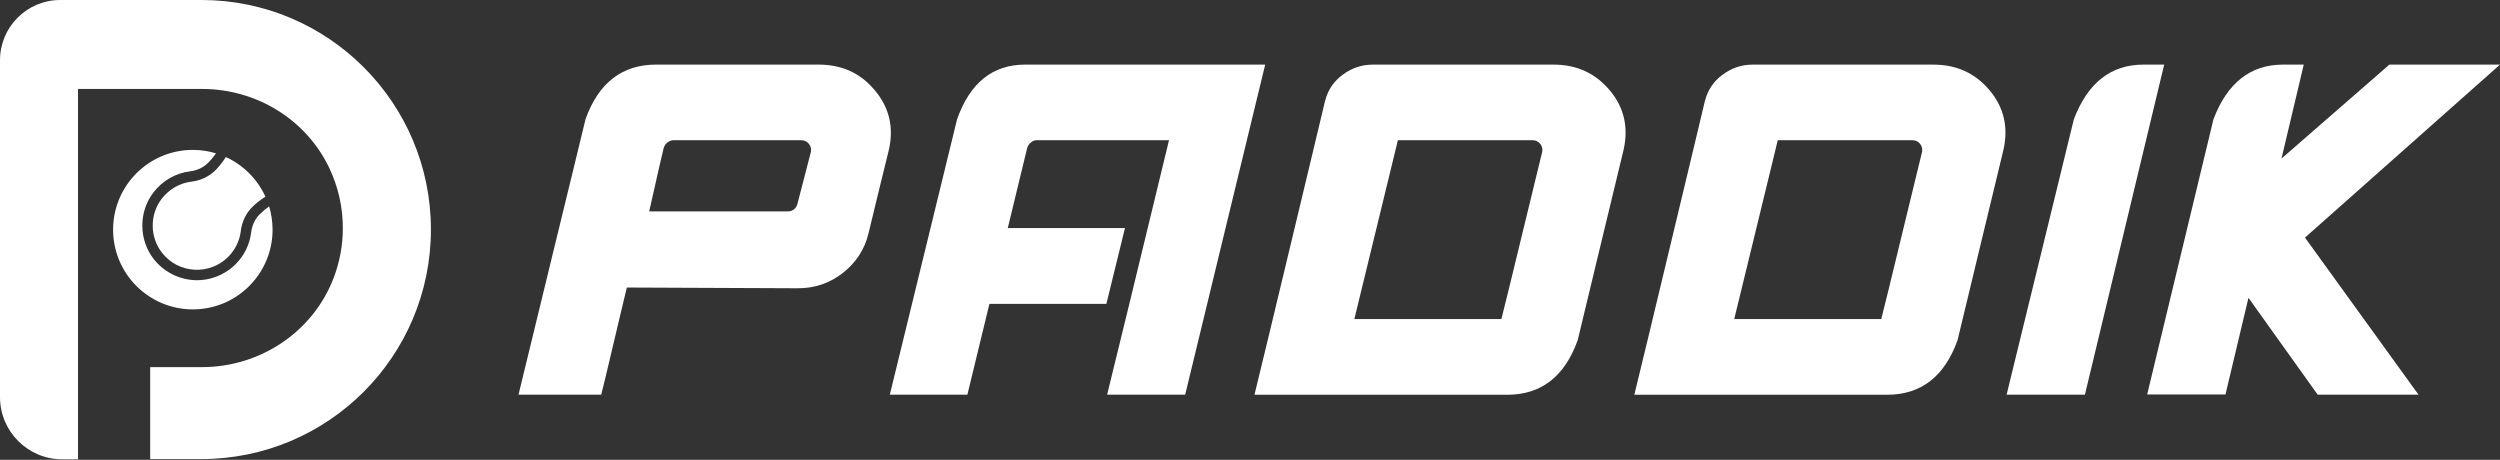 <svg xmlns="http://www.w3.org/2000/svg" fill="none" viewBox="0 0 1044 192" height="192" width="1044">
<rect x="0" y="0" width="1044" height="192" fill="#333333" stroke="none"/>
<path fill="white" d="M84.11 0H32.59H25.16C11.26 0 0 11.26 0 25.16V165.81C0 180.17 11.64 191.81 26 191.81H32.58V37.15H84.44C107.02 37.15 127.93 49.86 137.57 70.28C141.22 78.01 143.22 86.6 143.17 95.57C143.13 102.68 141.8 109.54 139.39 115.91C130.79 138.61 108.65 153.31 84.37 153.31H62.72V191.7H84.1C137.04 191.7 179.95 148.79 179.95 95.85C179.96 42.91 137.04 0 84.11 0Z"></path>
<path fill="white" d="M110.85 82.12C110.37 82.42 109.86 82.76 109.33 83.13C108 84.07 106.58 85.21 105.29 86.5C102.71 89.08 101.03 92.62 100.56 96.47C100.06 100.59 98.231 104.32 95.3 107.26C91.591 110.98 86.441 112.94 81.18 112.63C75.841 112.33 71.07 109.85 67.721 105.63C62.501 99.07 62.45 89.52 67.6 82.91C70.68 78.96 75.07 76.45 79.971 75.85C83.8 75.39 87.331 73.72 89.921 71.13C91.24 69.81 92.371 68.43 93.29 67.12C93.66 66.59 94.01 66.08 94.311 65.58C101.61 68.91 107.5 74.8 110.83 82.11L110.85 82.12Z"></path>
<path fill="white" d="M113.83 95.9C113.83 114.29 98.921 129.2 80.531 129.2C62.141 129.2 47.23 114.29 47.23 95.9C47.23 77.51 62.141 62.6 80.531 62.6C83.891 62.6 87.141 63.1 90.201 64.03C89.35 65.28 88.16 66.75 86.85 68.05C84.96 69.94 82.331 71.18 79.471 71.53C73.391 72.27 67.971 75.36 64.171 80.24C57.8 88.4 57.87 100.22 64.311 108.33C64.861 109.03 65.451 109.67 66.061 110.29C70.02 114.25 75.32 116.65 80.93 116.98C87.43 117.35 93.79 114.92 98.38 110.34C102.01 106.71 104.26 102.11 104.89 97C105.24 94.12 106.48 91.48 108.37 89.58C109.67 88.27 111.14 87.04 112.38 86.17C113.32 89.25 113.82 92.52 113.82 95.9H113.83Z"></path>
<path fill="white" d="M274.069 26.98H341.919C351.589 26.98 359.389 30.56 365.319 37.71C371.309 44.8 373.289 53 371.249 62.34C369.269 70.45 367.619 77.19 366.289 82.57C364.959 87.95 363.749 92.96 362.659 97.59C361.029 104.2 357.479 109.65 352.029 113.94C346.579 118.23 340.309 120.38 333.229 120.38L261.699 120.07C261.699 120 261.729 119.97 261.799 119.97C261.799 119.924 261.799 119.924 261.799 119.97C261.729 120.17 261.219 122.29 260.269 126.3C259.309 130.32 258.189 135.05 256.899 140.5C255.539 146.29 254.299 151.54 253.169 156.24C252.039 160.94 251.349 163.8 251.069 164.82H216.529C221.839 142.95 226.249 124.82 229.759 110.41C233.269 96 236.449 82.94 239.309 71.22C242.169 59.5 243.909 52.35 244.519 49.76C249.969 34.57 259.809 26.97 274.049 26.97L274.069 26.98ZM271.109 88.29H328.739C330.849 88.29 332.249 87.34 332.929 85.43L338.649 63.36C338.859 62.07 338.549 60.94 337.729 59.99C336.909 59.04 335.859 58.56 334.559 58.56H281.219C280.399 58.56 279.579 58.87 278.769 59.48C277.949 60.09 277.409 60.91 277.129 61.93L275.189 70.21C274.239 74.57 272.869 80.6 271.099 88.3L271.109 88.29Z"></path>
<path fill="white" d="M399.69 49.77C405.07 34.58 414.54 26.98 428.1 26.98H528.34L494.93 164.82H462.33L471.63 126.81L488.18 58.55H432.8C432.05 58.55 431.3 58.86 430.55 59.47C429.73 60.08 429.19 60.9 428.92 61.92L420.85 95.23H469.79L462.02 126.9H413.18L403.98 164.81H371.59L399.69 49.75V49.77Z"></path>
<path fill="white" d="M529.399 142.04C532.399 129.57 535.729 115.68 539.409 100.35C543.089 85.02 546.289 71.67 549.009 60.3C551.729 48.92 553.159 42.93 553.299 42.32C553.299 42.18 553.329 42.08 553.399 42.01C554.559 37.51 557.009 33.9 560.759 31.18C564.509 28.39 568.659 26.99 573.229 26.99H648.839C658.439 26.99 666.239 30.57 672.239 37.72C678.169 44.81 680.109 53.01 678.059 62.35C677.579 64.39 676.359 69.49 674.379 77.63C672.399 85.77 670.229 94.8 667.839 104.71C665.449 114.62 662.459 127.07 658.849 142.06C653.399 157.25 643.589 164.85 629.419 164.85H523.869C524.549 162.13 526.389 154.53 529.389 142.06L529.399 142.04ZM630.299 119.87C632.039 112.72 633.959 104.8 636.069 96.11C638.179 87.42 640.839 76.51 644.039 63.36C644.249 62.07 643.939 60.94 643.119 59.99C642.299 59.04 641.279 58.56 640.049 58.56H583.749C583.269 60.47 582.119 65.24 580.279 72.86C578.439 80.49 576.379 88.95 574.099 98.25C571.819 107.55 568.969 119.22 565.569 133.25H626.979C627.459 131.48 628.559 127.02 630.299 119.86V119.87Z"></path>
<path fill="white" d="M688.03 142.04C691.03 129.57 694.36 115.68 698.04 100.35C701.72 85.02 704.92 71.67 707.64 60.3C710.36 48.92 711.79 42.93 711.93 42.32C711.93 42.18 711.96 42.08 712.03 42.01C713.19 37.51 715.64 33.9 719.39 31.18C723.14 28.39 727.29 26.99 731.86 26.99H807.47C817.07 26.99 824.88 30.57 830.87 37.72C836.8 44.81 838.74 53.01 836.69 62.35C836.21 64.39 834.99 69.49 833.01 77.63C831.03 85.77 828.85 94.8 826.47 104.71C824.09 114.62 821.09 127.07 817.48 142.06C812.03 157.25 802.22 164.85 788.05 164.85H682.5C683.18 162.13 685.02 154.53 688.02 142.06L688.03 142.04ZM788.93 119.87C790.67 112.72 792.59 104.8 794.7 96.11C796.81 87.42 799.47 76.51 802.67 63.36C802.87 62.07 802.57 60.94 801.75 59.99C800.93 59.04 799.91 58.56 798.69 58.56H742.39C741.91 60.47 740.76 65.24 738.92 72.86C737.08 80.49 735.02 88.95 732.74 98.25C730.45 107.55 727.61 119.22 724.21 133.25H785.62C786.1 131.48 787.2 127.02 788.94 119.86L788.93 119.87Z"></path>
<path fill="white" d="M866.059 49.77C871.849 34.58 881.519 26.98 895.079 26.98H903.769L870.659 164.82H837.959L866.059 49.76V49.77Z"></path>
<path fill="white" d="M938.96 124.36L929.36 164.72H896.66L924.35 49.77C930.14 34.58 939.81 26.98 953.37 26.98H962.05L952.75 66.22L997.81 26.98H1044L962.56 99.22L1009.97 164.82H967.87L938.95 124.36H938.96Z"></path>
</svg>
